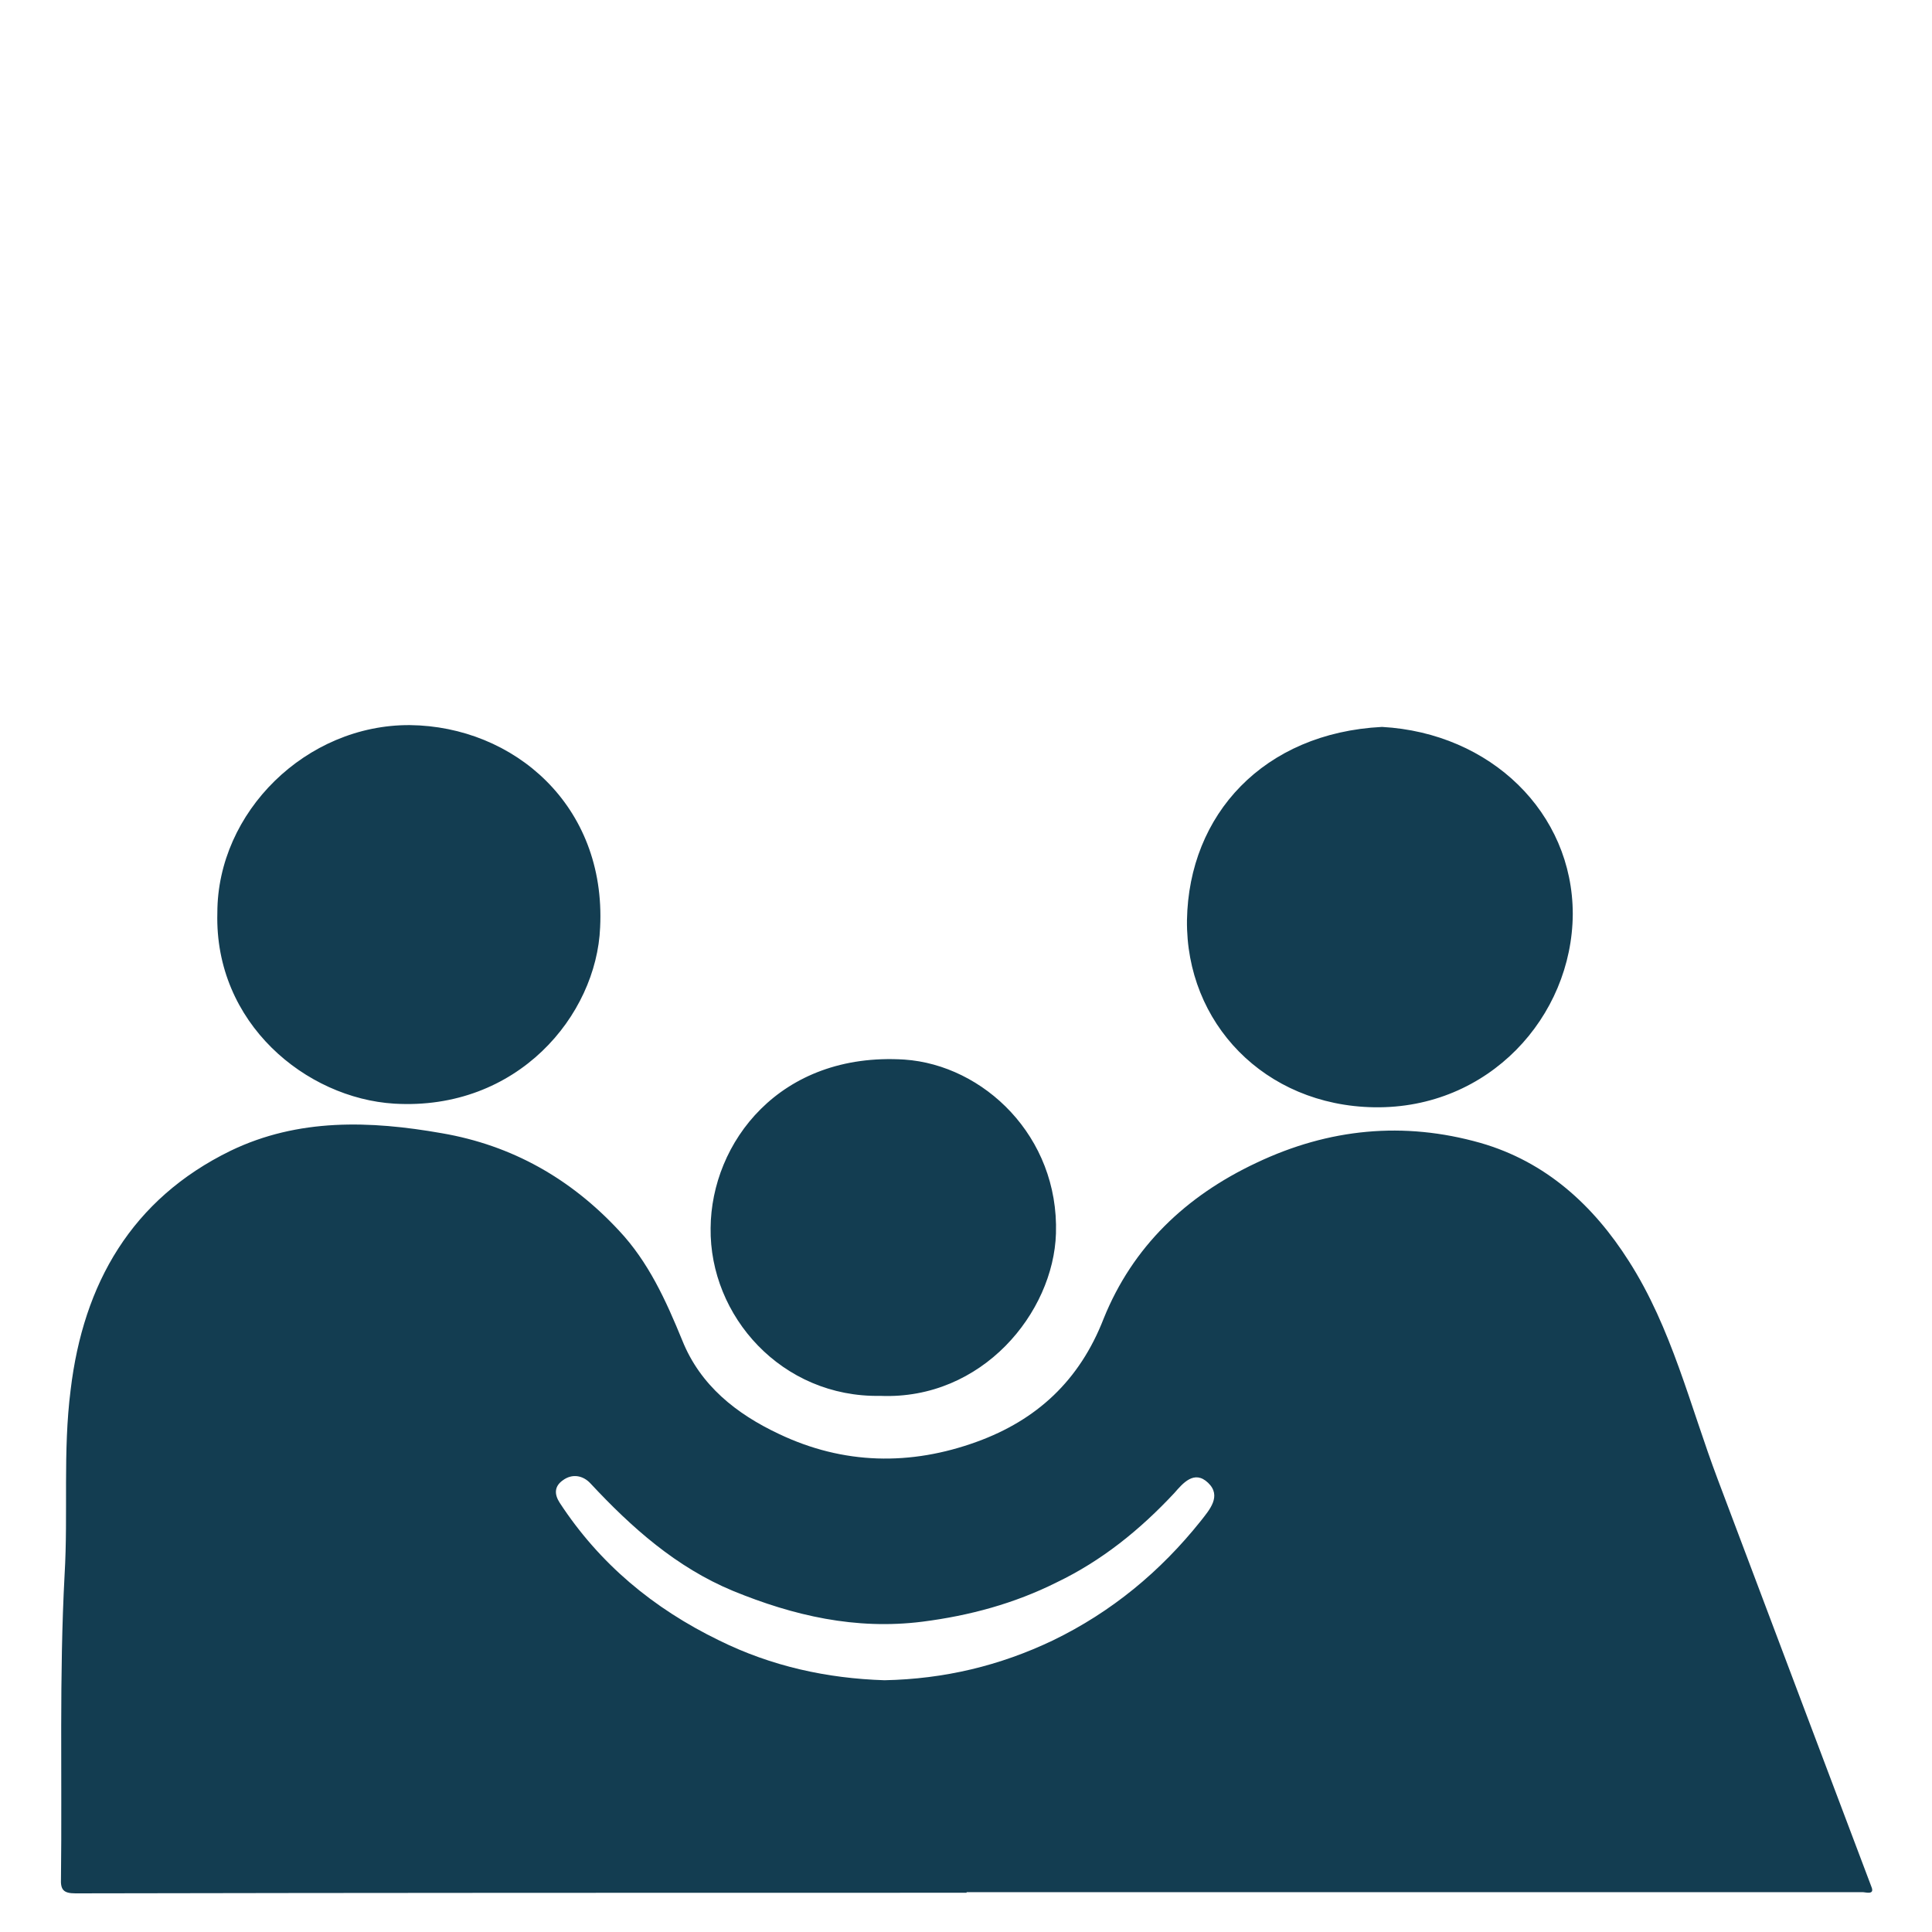 <svg xmlns="http://www.w3.org/2000/svg" width="32" height="32" viewBox="0 0 32 32"><path d="M16.01 31.35c-4.92 0-9.84 0-14.76 0.01 -0.2 0-0.25-0.06-0.24-0.25 0.02-1.68-0.03-3.35 0.06-5.03 0.06-1.02-0.03-2.04 0.1-3.06 0.21-1.76 1.01-3.16 2.65-3.96 1.12-0.54 2.31-0.5 3.5-0.29 1.16 0.2 2.13 0.75 2.93 1.61 0.49 0.52 0.78 1.16 1.05 1.82 0.3 0.75 0.9 1.22 1.6 1.55 1.07 0.51 2.18 0.53 3.28 0.13 0.99-0.36 1.7-1.01 2.1-2.04 0.48-1.19 1.36-2.03 2.53-2.58 1.2-0.57 2.44-0.69 3.71-0.33 1.08 0.31 1.87 1.03 2.46 1.96 0.71 1.11 1.01 2.39 1.47 3.61 0.48 1.27 0.96 2.55 1.44 3.82 0.37 0.98 0.74 1.96 1.11 2.94 0.05 0.13-0.1 0.08-0.15 0.08 -2.34 0-4.68 0-7.02 0H16.01zM14.65 27.83c0.99-0.02 1.91-0.24 2.79-0.66 0.97-0.47 1.78-1.14 2.45-1.98 0.14-0.18 0.35-0.41 0.12-0.63 -0.23-0.22-0.42 0.01-0.56 0.17 -0.57 0.61-1.2 1.12-1.95 1.48 -0.7 0.35-1.44 0.55-2.22 0.65 -1.11 0.14-2.14-0.1-3.14-0.51 -0.94-0.39-1.68-1.05-2.36-1.78 -0.12-0.13-0.3-0.17-0.46-0.05 -0.14 0.1-0.14 0.23-0.05 0.37 0.66 1.01 1.55 1.75 2.64 2.28C12.78 27.6 13.7 27.8 14.65 27.83M22.89 12.04c-1.96 0.1-3.2 1.45-3.23 3.2 -0.02 1.7 1.28 3.07 3.1 3.1 1.9 0.03 3.28-1.5 3.29-3.2C26.05 13.46 24.69 12.14 22.89 12.04M3.6 15.12c-0.05 1.83 1.47 3.07 2.93 3.16 2.04 0.12 3.35-1.46 3.41-2.92 0.1-2.02-1.43-3.33-3.15-3.35C5.07 12 3.6 13.45 3.6 15.12M14.58 23.12c1.69 0.07 2.87-1.38 2.91-2.69 0.05-1.61-1.2-2.79-2.51-2.88 -2.07-0.13-3.2 1.38-3.21 2.79C11.75 21.8 12.95 23.15 14.58 23.12" fill="#133D51"/></svg>